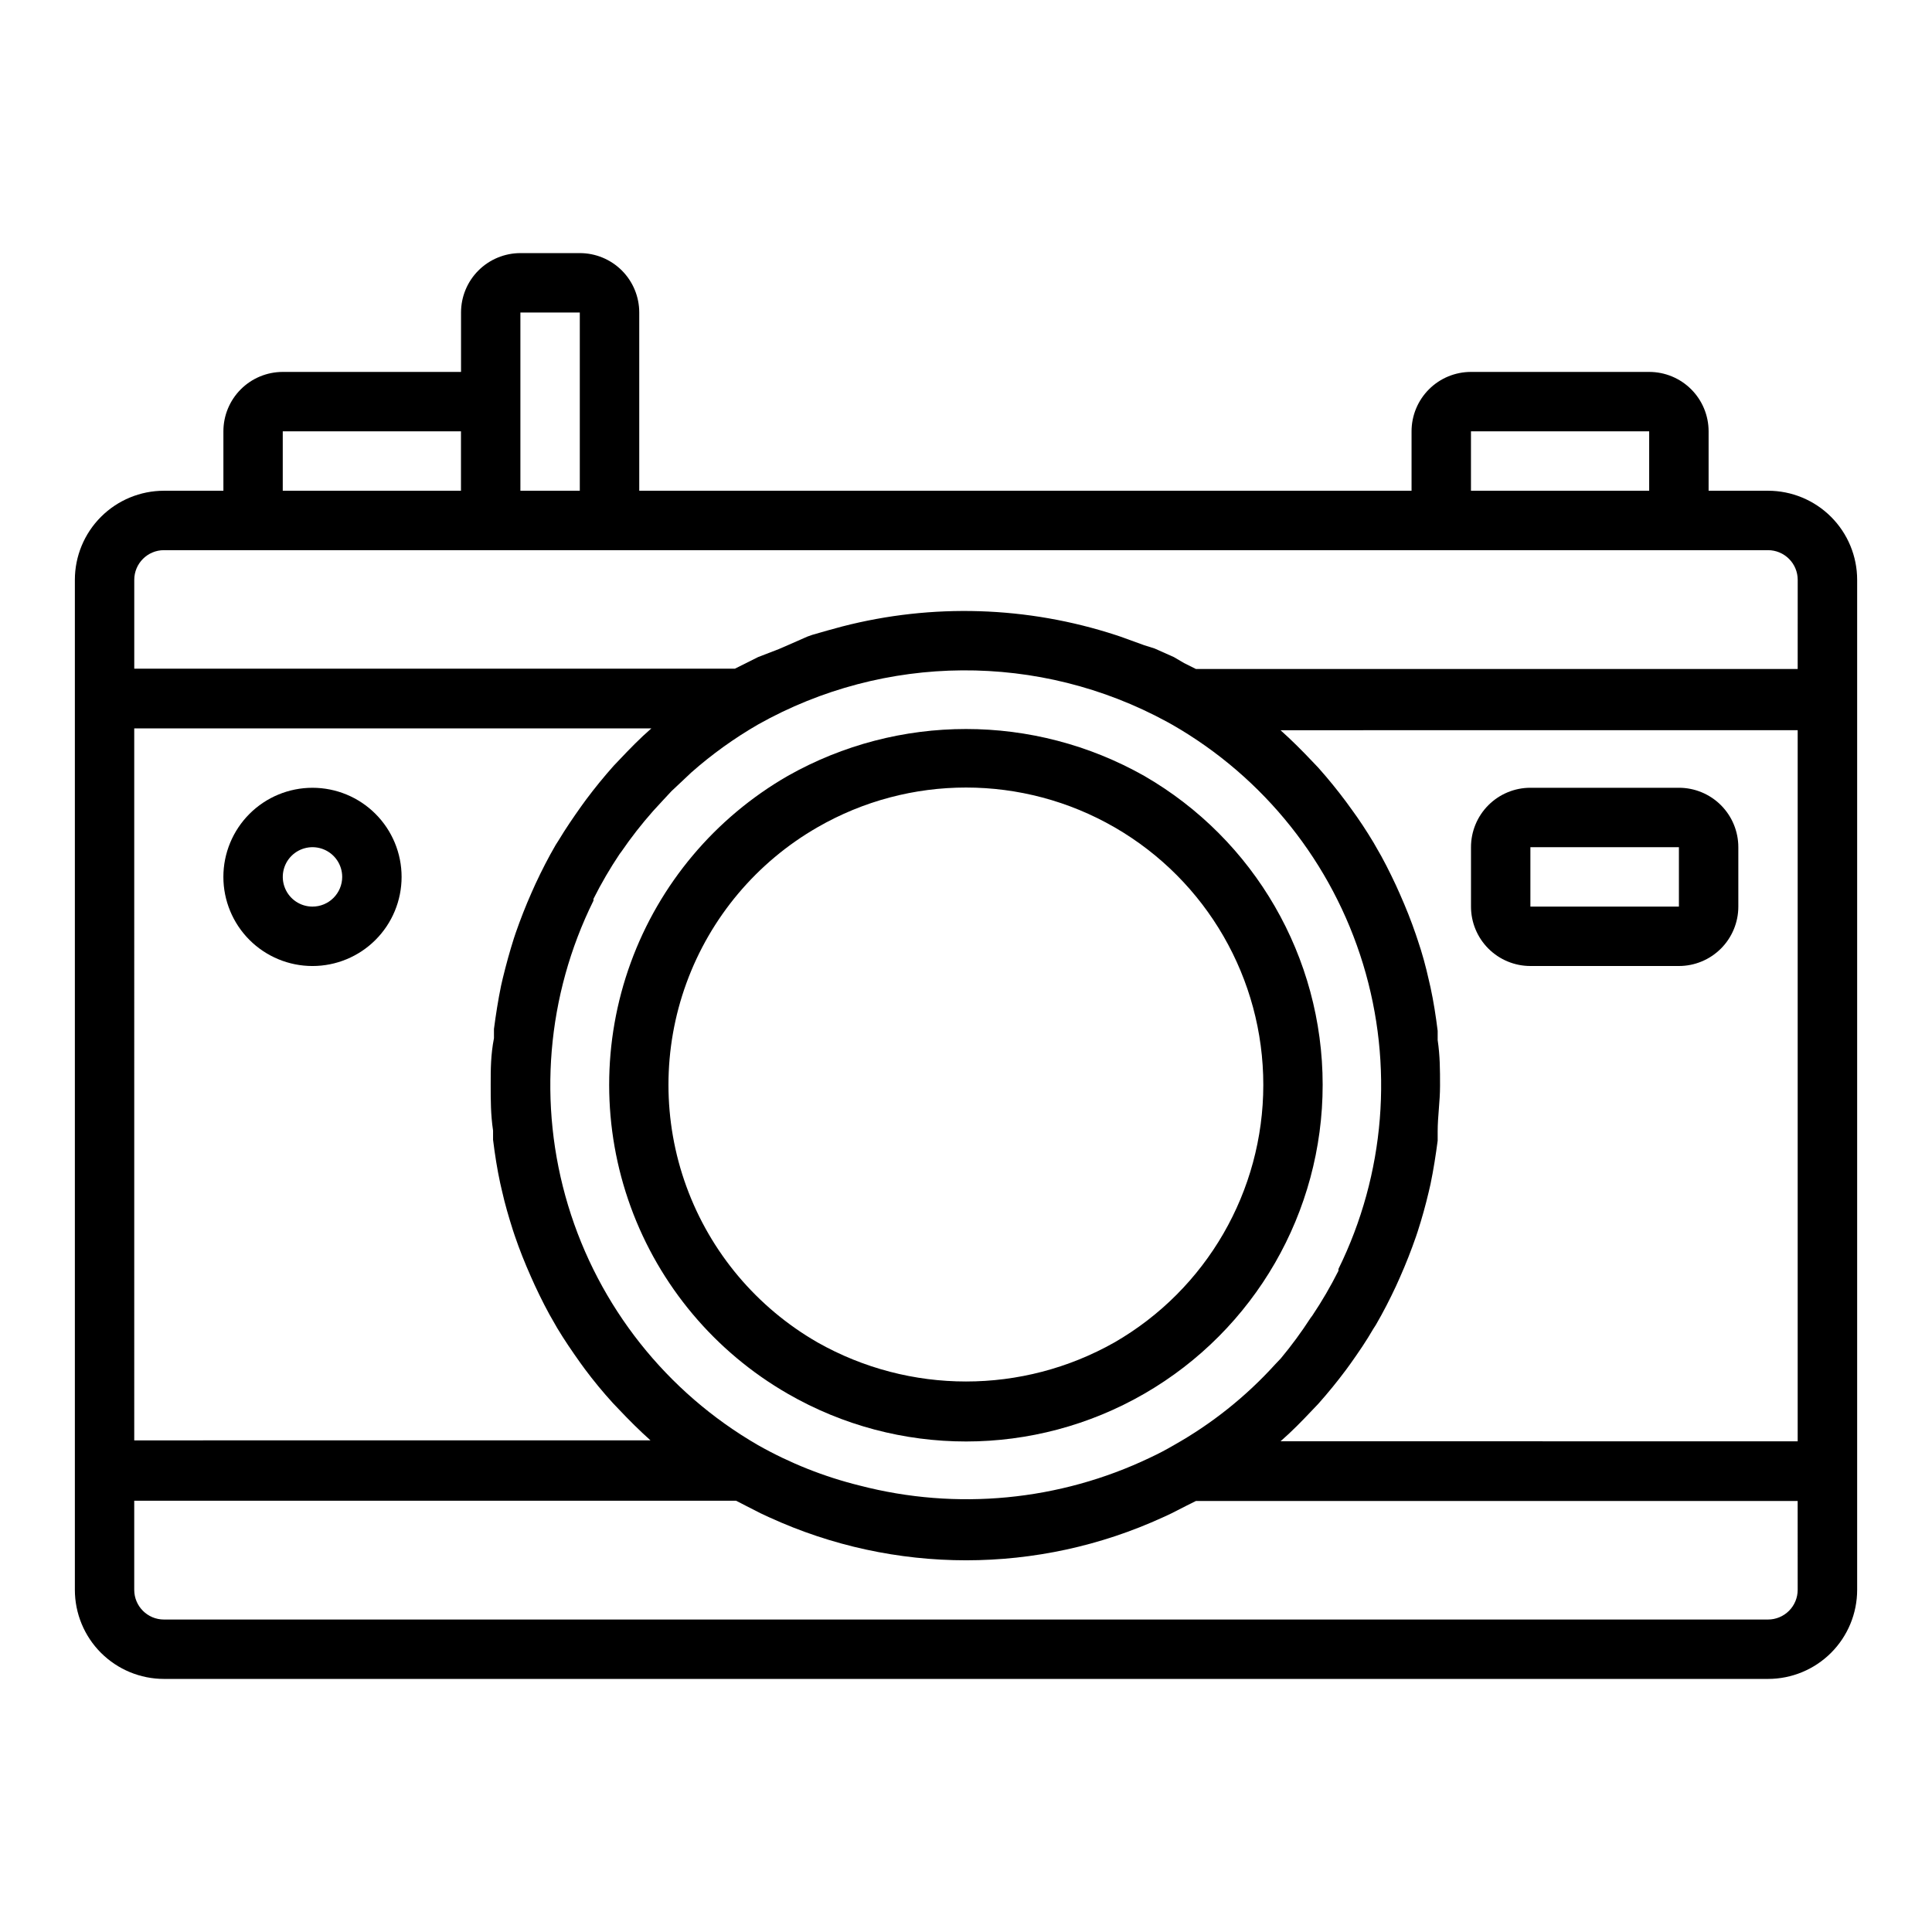 <?xml version="1.0" encoding="UTF-8"?>
<!-- The Best Svg Icon site in the world: iconSvg.co, Visit us! https://iconsvg.co -->
<svg fill="#000000" width="800px" height="800px" version="1.1" viewBox="144 144 512 512" xmlns="http://www.w3.org/2000/svg">
 <g>
  <path d="m612.54 274.05h-15.742v-15.746c0-4.176-1.66-8.18-4.613-11.133s-6.957-4.609-11.133-4.609h-47.23c-4.176 0-8.18 1.656-11.133 4.609s-4.613 6.957-4.613 11.133v15.742l-204.67 0.004v-47.234c0-4.176-1.66-8.18-4.609-11.133-2.953-2.949-6.961-4.609-11.133-4.609h-15.746c-4.176 0-8.18 1.66-11.133 4.609-2.953 2.953-4.609 6.957-4.609 11.133v15.742l-47.234 0.004c-4.176 0-8.18 1.656-11.133 4.609s-4.609 6.957-4.609 11.133v15.742l-15.746 0.004c-6.262 0-12.27 2.488-16.699 6.918-4.43 4.426-6.918 10.434-6.918 16.699v267.65c0 6.262 2.488 12.27 6.918 16.699 4.43 4.426 10.438 6.914 16.699 6.914h425.09c6.262 0 12.27-2.488 16.699-6.914 4.43-4.43 6.918-10.438 6.918-16.699v-267.65c0-6.266-2.488-12.273-6.918-16.699-4.43-4.43-10.438-6.918-16.699-6.918zm-78.719-15.746h47.23v15.742l-47.23 0.004zm-251.91 0v-31.488h15.742v47.23l-15.742 0.004zm-62.977 0h47.23v15.742l-47.23 0.004zm-39.359 78.723h137.05c-2.992 2.598-5.746 5.434-8.422 8.266l-1.574 1.652c-2.57 2.887-5.012 5.879-7.32 8.973l-1.258 1.73c-2.125 2.992-4.172 5.984-6.062 9.133l-0.707 1.102c-1.969 3.387-3.699 6.769-5.352 10.312l-1.023 2.281c-1.574 3.543-2.992 7.164-4.25 10.785l-0.473 1.418c-1.102 3.465-2.047 6.926-2.914 10.469l-0.473 2.047c-0.789 3.777-1.418 7.871-1.891 11.492v2.441c-0.867 4.488-0.867 8.27-0.867 12.363s0 7.871 0.629 12.121v2.441c0.473 3.856 1.102 7.871 1.891 11.492l0.473 2.047c0.789 3.543 1.812 7.008 2.914 10.469l0.473 1.418c1.258 3.699 2.676 7.242 4.25 10.785l1.023 2.281c1.652 3.543 3.387 7.008 5.352 10.312l0.629 1.102c1.891 3.148 3.938 6.141 6.062 9.133l1.258 1.73c2.309 3.098 4.777 6.086 7.398 8.973l1.574 1.652c2.676 2.832 5.512 5.668 8.422 8.266l-136.81 0.004zm137.52 21.883 2.754-2.992 2.125-2.281 2.519-2.363 2.754-2.598h0.004c5.441-4.797 11.352-9.043 17.633-12.672 33.602-18.883 74.551-19.152 108.4-0.711l1.418 0.789c24.285 13.945 42.348 36.617 50.523 63.406 8.172 26.785 5.84 55.68-6.519 80.809v0.473c-2.062 4.102-4.375 8.07-6.93 11.887l-0.473 0.629c-2.406 3.723-5.035 7.301-7.871 10.707l-1.496 1.574c-7.738 8.535-16.801 15.766-26.844 21.41-2.047 1.207-4.144 2.309-6.297 3.305v0.004c-23.988 11.469-51.254 14.09-76.988 7.398-9.418-2.328-18.477-5.93-26.922-10.707-24.238-14.012-42.234-36.723-50.332-63.523-8.102-26.801-5.699-55.676 6.723-80.77v-0.473c2.059-4.102 4.371-8.07 6.926-11.887l0.473-0.629c2.582-3.766 5.394-7.367 8.422-10.785zm303.31 206.41c0 2.086-0.828 4.09-2.305 5.566-1.477 1.477-3.477 2.305-5.566 2.305h-425.09c-4.348 0-7.871-3.523-7.871-7.871v-23.617h159.49l2.598 1.34 3.856 1.969 2.363 1.102v-0.004c33.109 15.18 71.191 15.18 104.3 0l2.203-1.023 4.016-2.047 2.519-1.258h159.48zm0-39.359-137.05-0.004c2.992-2.598 5.746-5.434 8.422-8.266l1.574-1.652c2.57-2.887 5.012-5.879 7.32-8.973l1.258-1.73c2.125-2.992 4.172-5.984 5.984-9.133l0.707-1.102c1.969-3.387 3.699-6.769 5.352-10.312l1.023-2.281c1.574-3.543 2.992-7.164 4.25-10.785l0.473-1.418c1.102-3.41 2.074-6.902 2.914-10.469l0.473-2.047c0.789-3.777 1.418-7.871 1.891-11.492v-2.441c0-4.016 0.629-7.871 0.629-12.121s0-7.871-0.629-12.121v-2.441c-0.473-3.856-1.102-7.871-1.891-11.492l-0.473-2.047c-0.789-3.543-1.73-7.008-2.914-10.469l-0.473-1.418c-1.258-3.699-2.676-7.242-4.25-10.785l-1.023-2.281c-1.652-3.543-3.387-7.008-5.352-10.312l-0.629-1.102c-1.891-3.148-3.856-6.141-6.062-9.133l-1.258-1.73c-2.309-3.098-4.75-6.086-7.32-8.973l-1.574-1.652c-2.676-2.832-5.512-5.668-8.422-8.266l137.05-0.008zm0-204.67-159.48-0.004-3.148-1.574-2.68-1.574-5.117-2.281-2.754-0.867-6.297-2.281-1.18-0.395c-23.48-7.668-48.664-8.461-72.582-2.285-2.57 0.684-5.195 1.418-7.871 2.203l-1.34 0.473-5.195 2.285-2.363 1.023-5.508 2.125-6.141 3.07h-159.17v-23.535c0-4.348 3.523-7.875 7.871-7.875h425.09c2.09 0 4.09 0.832 5.566 2.309 1.477 1.473 2.305 3.477 2.305 5.566z"/>
  <path d="m352.77 513.36c29.25 16.875 65.281 16.863 94.516-0.031 29.238-16.891 47.246-48.102 47.234-81.867-0.012-33.77-18.035-64.965-47.285-81.84-29.309-16.57-65.156-16.57-94.465 0-19.27 11.094-34.012 28.629-41.625 49.523-7.613 20.891-7.613 43.801 0 64.691 7.613 20.895 22.355 38.43 41.625 49.523zm7.871-150.12c24.387-14.059 54.418-14.047 78.789 0.039 24.367 14.086 39.375 40.105 39.359 68.25-0.012 28.148-15.043 54.152-39.426 68.215-24.422 13.82-54.301 13.82-78.723 0-16.074-9.242-28.375-23.859-34.727-41.281-6.352-17.418-6.352-36.523 0-53.941 6.352-17.422 18.652-32.039 34.727-41.281z"/>
  <path d="m549.57 400h39.359c4.176 0 8.18-1.66 11.133-4.613s4.613-6.957 4.613-11.133v-15.742c0-4.176-1.66-8.18-4.613-11.133s-6.957-4.613-11.133-4.613h-39.359c-4.176 0-8.18 1.66-11.133 4.613s-4.609 6.957-4.609 11.133v15.742c0 4.176 1.656 8.18 4.609 11.133s6.957 4.613 11.133 4.613zm0-31.488h39.359v15.742h-39.359z"/>
  <path d="m226.81 352.77c-6.262 0-12.27 2.488-16.699 6.918-4.426 4.43-6.914 10.434-6.914 16.699 0 6.262 2.488 12.27 6.914 16.699 4.43 4.43 10.438 6.918 16.699 6.918 6.266 0 12.273-2.488 16.699-6.918 4.43-4.43 6.918-10.438 6.918-16.699 0-6.266-2.488-12.27-6.918-16.699-4.426-4.43-10.434-6.918-16.699-6.918zm0 31.488c-3.184 0-6.055-1.918-7.269-4.859-1.219-2.941-0.547-6.328 1.703-8.578 2.254-2.25 5.641-2.926 8.582-1.707s4.859 4.09 4.859 7.273c0 2.086-0.832 4.09-2.309 5.566-1.477 1.477-3.477 2.305-5.566 2.305z"/>
 </g>
</svg>